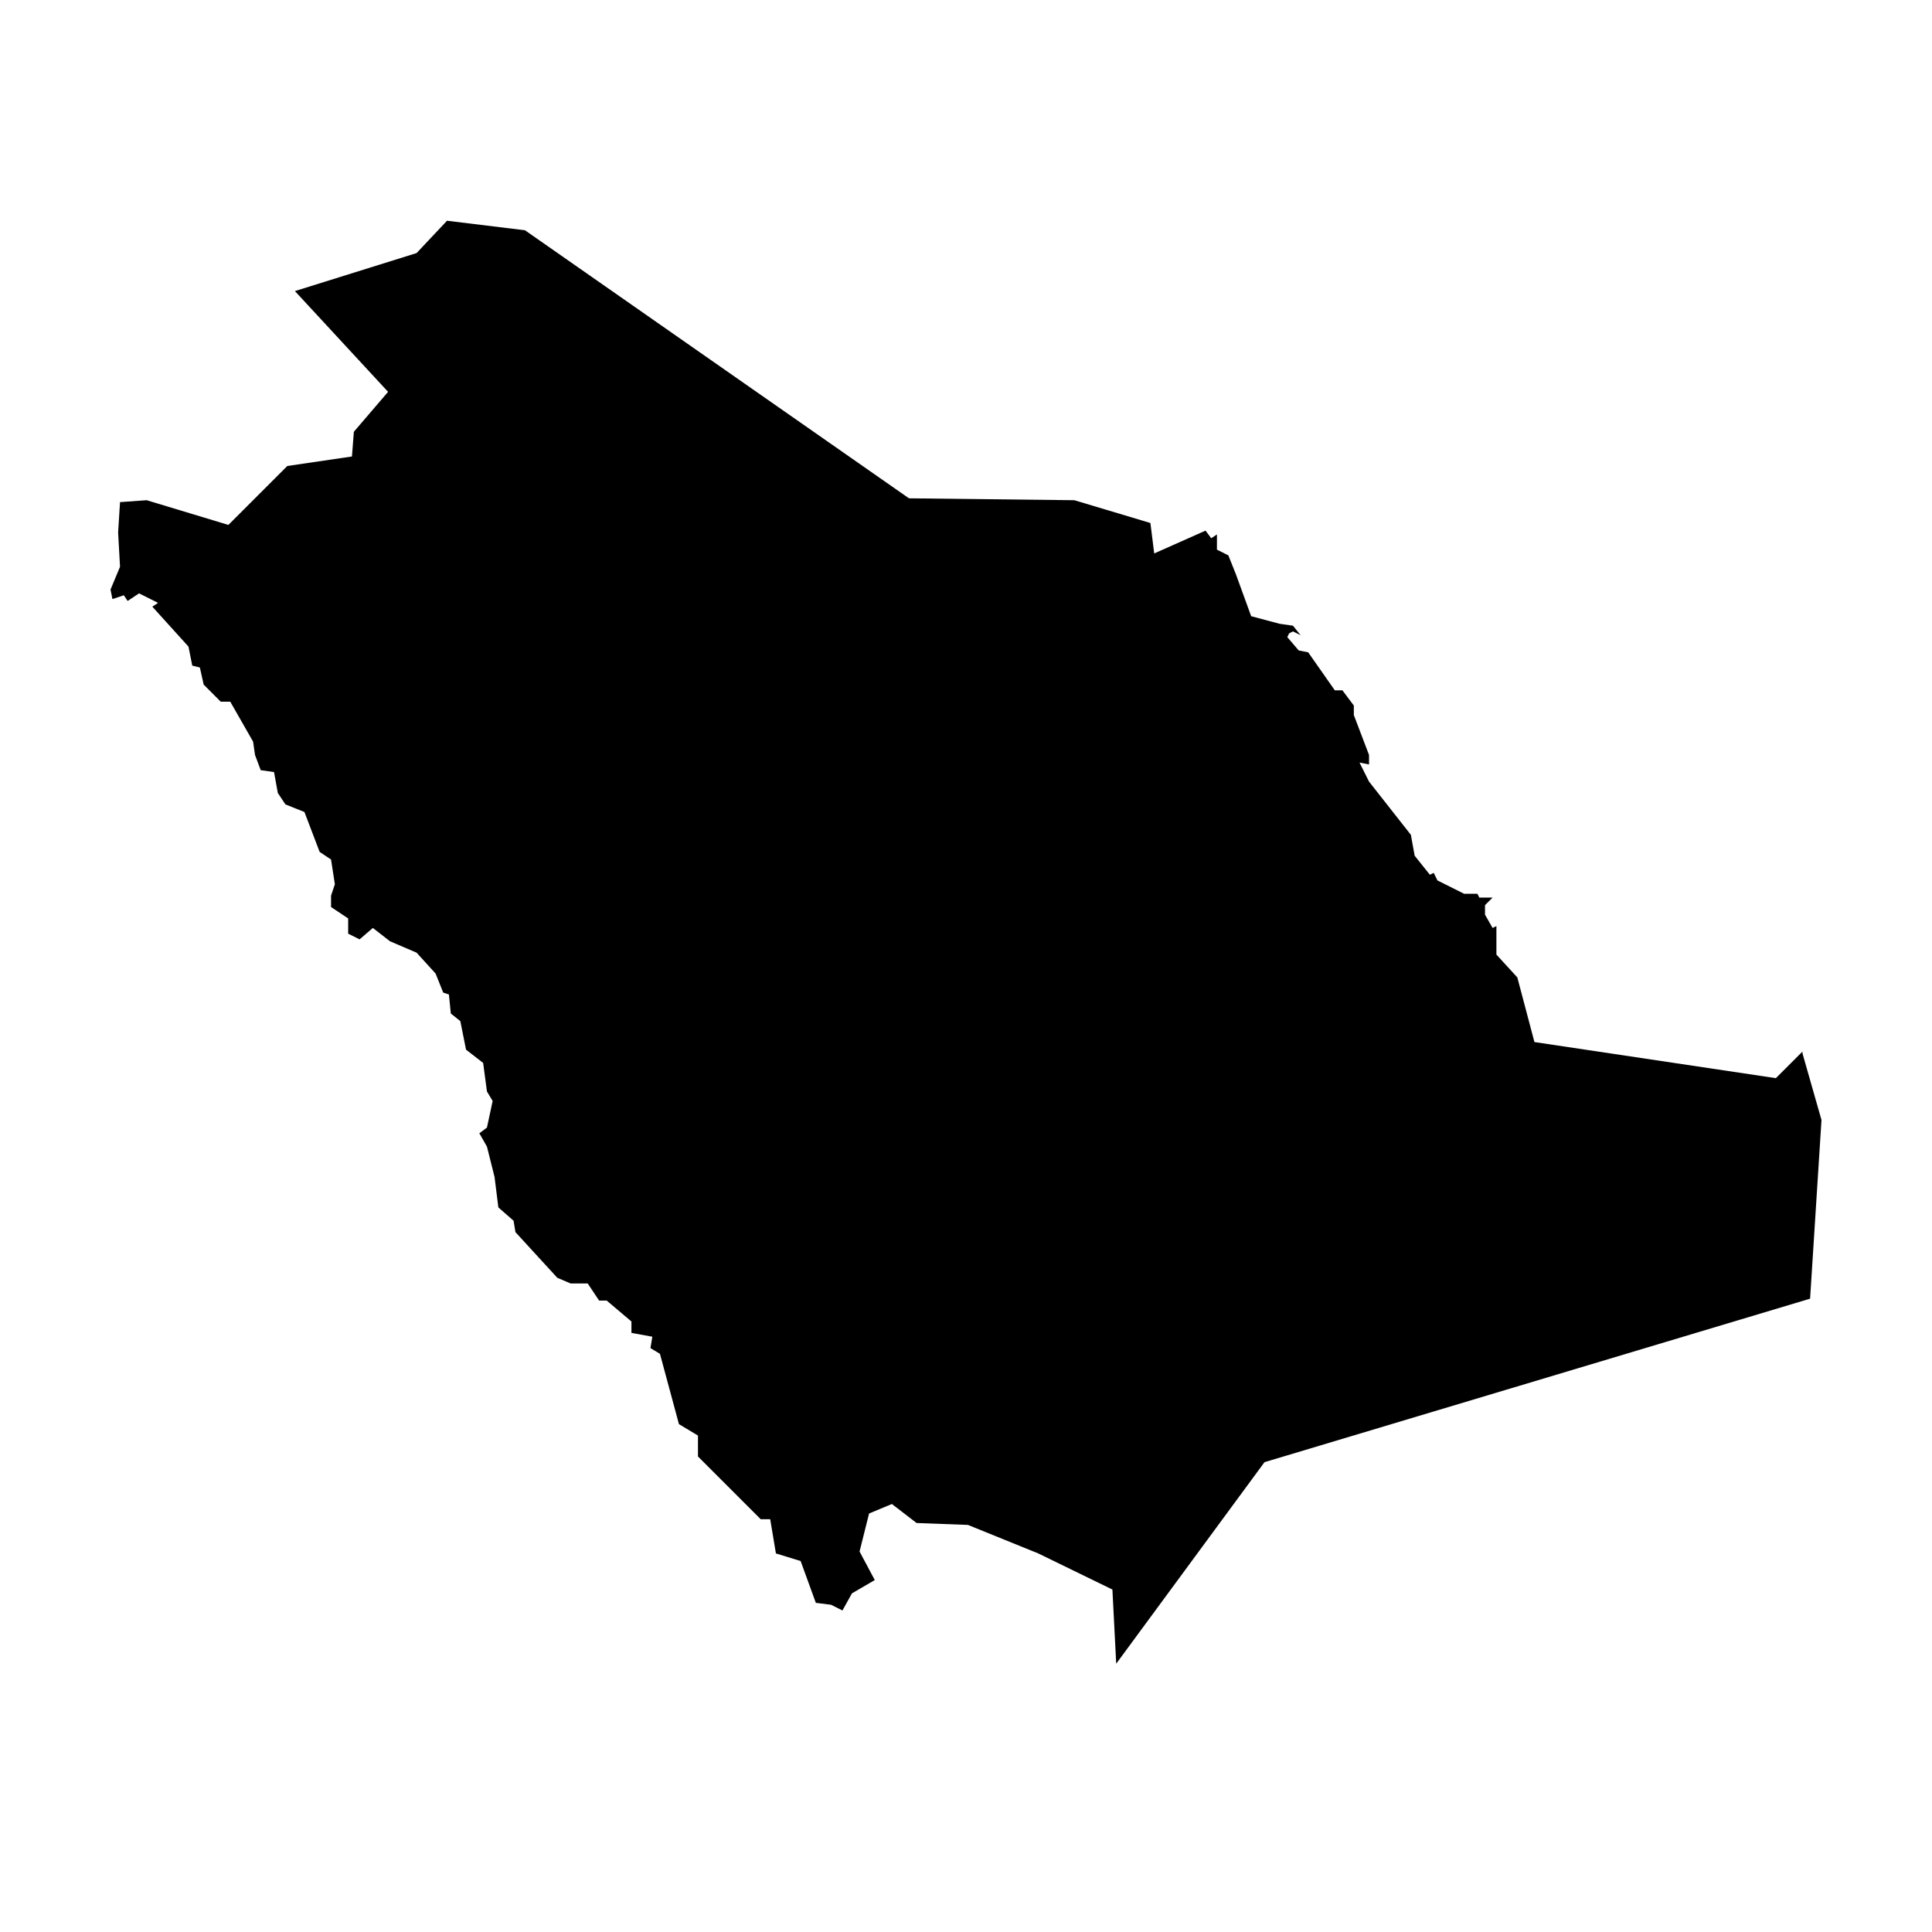 <?xml version="1.0" encoding="UTF-8"?>
<!-- Uploaded to: ICON Repo, www.iconrepo.com, Generator: ICON Repo Mixer Tools -->
<svg fill="#000000" width="800px" height="800px" version="1.1" viewBox="144 144 512 512" xmlns="http://www.w3.org/2000/svg">
 <path d="m463.48 284.62-13.602 6.047-1.008-8.062-20.152-6.043-43.832-0.504-101.77-71.039-20.656-2.519-8.059 8.566-32.246 10.074 24.688 26.703-9.066 10.582-0.504 6.547-17.133 2.519-15.617 15.617-21.664-6.547-7.051 0.504-0.504 8.059 0.504 9.07-2.519 6.047 0.504 2.516 3.023-1.008 1.008 1.512 3.019-2.016 5.039 2.519-1.512 1.008 9.574 10.582 1.008 5.039 2.016 0.504 1.008 4.531 4.531 4.535h2.519l6.047 10.582 0.504 3.523 1.512 4.031 3.527 0.504 1.008 5.543 2.012 3.023 5.039 2.016 4.031 10.578 3.023 2.016 1.008 6.551-1.008 3.023v3.019l4.535 3.023v4.031l3.023 1.512 3.523-3.023 4.535 3.527 7.055 3.023 5.039 5.543 2.012 5.035 1.512 0.504 0.504 5.039 2.519 2.016 1.512 7.559 4.535 3.523 1.008 7.559 1.512 2.519-1.512 7.055-2.016 1.508 2.016 3.527 2.016 8.062 1.008 8.059 4.031 3.527 0.5 3.023 11.086 12.094 3.527 1.508h4.535l3.019 4.535h2.016l6.551 5.543v3.023l5.543 1.008-0.504 3.023 2.519 1.512 5.035 18.641 5.039 3.023v5.539l16.625 16.625h2.519l1.512 9.07 6.551 2.016 4.031 11.082 4.027 0.504 3.023 1.512 2.519-4.535 6.047-3.523-4.031-7.559 2.519-10.078 6.047-2.516 6.547 5.035 13.605 0.504 18.641 7.559 19.648 9.57 1.008 19.652 39.297-53.406 144.59-43.328 3.019-47.355-5.035-17.637v-0.5l-7.055 7.051-63.984-9.57-4.535-17.133-5.539-6.043v-7.559l-1.008 0.504-2.016-3.527v-2.519l2.016-2.012h-3.527l-0.504-1.008h-3.527l-7.055-3.527-1.004-2.016-1.008 0.504-4.031-5.039-1.008-5.543-11.086-14.105-2.519-5.039 2.519 0.504v-2.519l-4.027-10.578v-2.519l-3.023-4.031h-2.016l-7.055-10.074-2.519-0.504-3.023-3.527 0.504-1.008 1.008-0.504 2.016 1.008-2.016-2.519-3.523-0.504-7.559-2.016-4.031-11.082-2.016-5.039-3.023-1.512v-4.031l-1.512 1.008z" fill-rule="evenodd"/>
</svg>